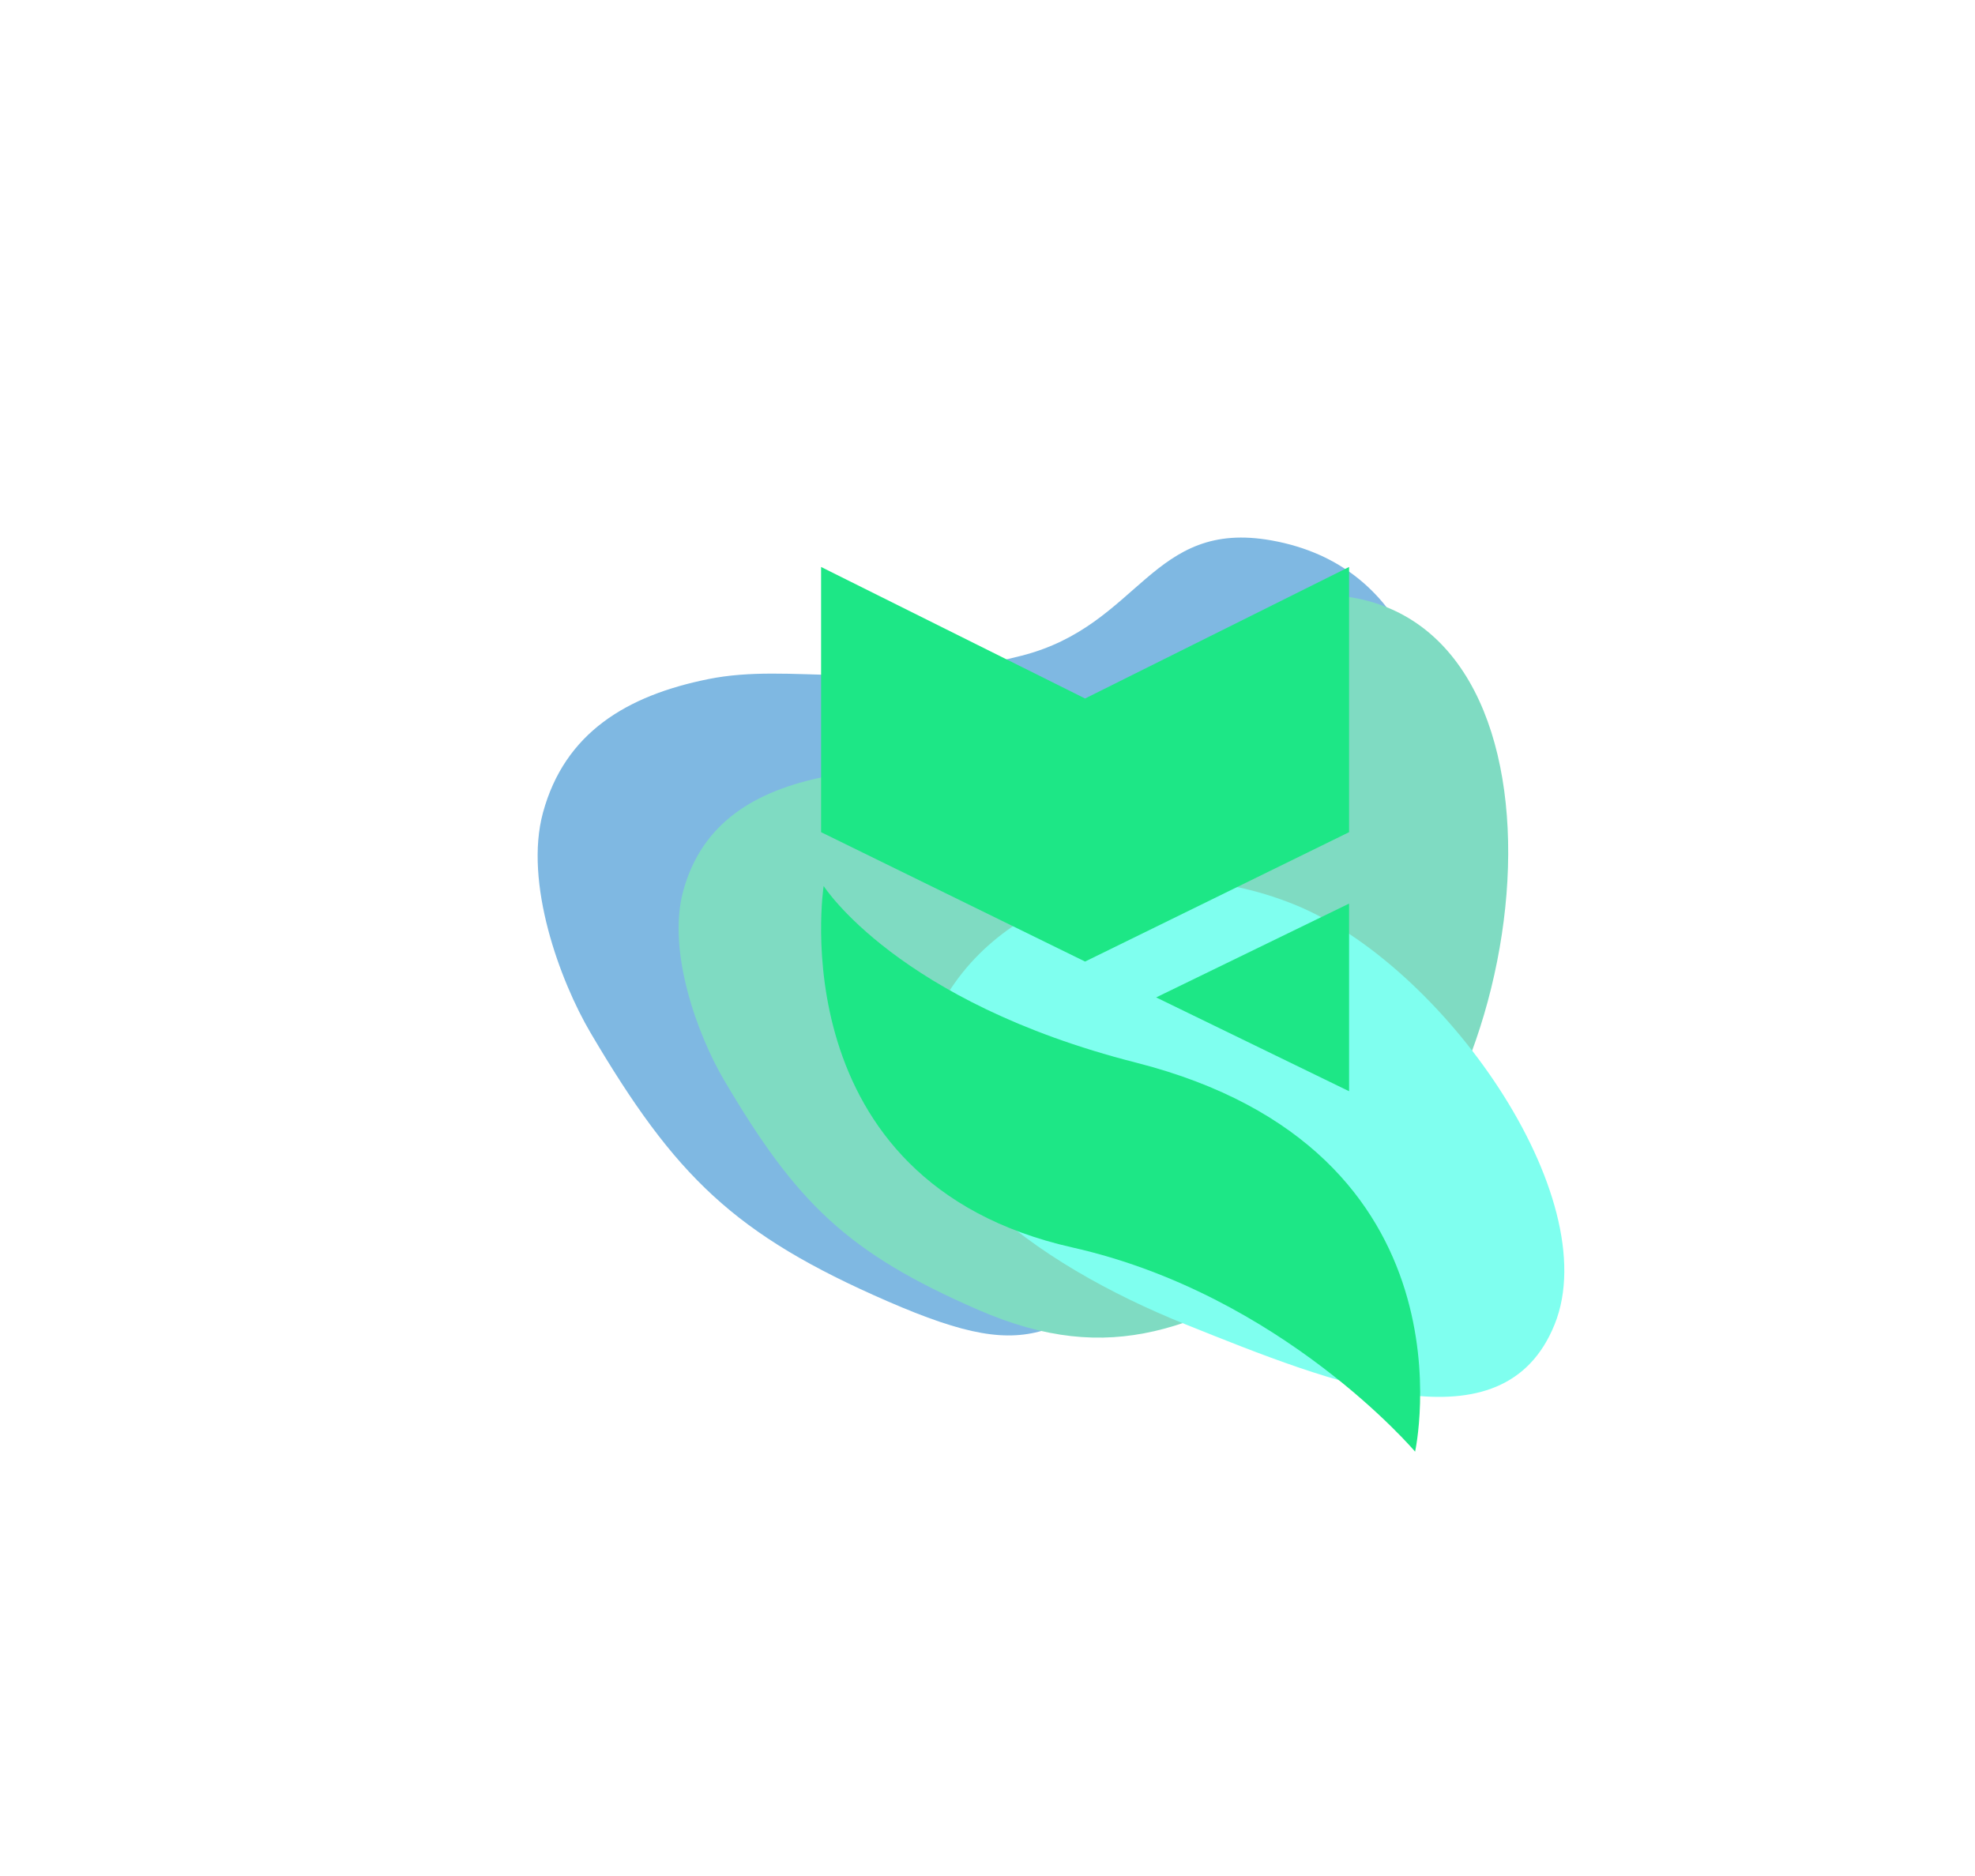 <svg width="540" height="513" viewBox="0 0 540 513" fill="none" xmlns="http://www.w3.org/2000/svg">
<g opacity="0.5">
<g filter="url(#filter0_f_9071_2155)">
<path d="M279.319 179.302C311.841 171.015 314.684 141.854 347.718 147.791C424.192 161.536 394.037 299.261 327.457 339.26C287.396 363.327 285.494 374.475 242.635 355.823C200.821 337.625 184.618 321.72 161.491 282.465C153.082 268.192 143.237 241.408 148.458 222.225C154.411 200.347 171.397 190.189 193.655 185.704C216.568 181.086 238.957 189.587 279.319 179.302Z" fill="#0072C5"/>
</g>
<g filter="url(#filter1_f_9071_2155)">
<path d="M298.899 206.916C326.761 199.814 341.737 158.352 370.037 163.44C435.553 175.219 418.895 308.132 361.855 342.408C327.534 363.032 304.19 374.168 267.472 358.184C231.649 342.59 217.768 328.96 197.955 295.321C190.751 283.09 182.317 260.137 186.789 243.699C191.889 224.95 206.441 216.245 225.51 212.402C245.14 208.445 264.32 215.729 298.899 206.916Z" fill="#00B886"/>
</g>
<g filter="url(#filter2_f_9071_2155)">
<path d="M425.065 362.155C410.998 397.084 364.906 378.523 324.159 362.155C283.411 345.786 240.39 315.806 254.457 280.877C268.524 245.947 312.96 230.9 353.708 247.269C394.456 263.637 439.132 327.225 425.065 362.155Z" fill="#00FFE0"/>
</g>
</g>
<path fill-rule="evenodd" clip-rule="evenodd" d="M296.682 191.009L224.501 155.04V227.563L296.682 262.942V191.009ZM296.682 191.007L368.863 155.04V227.563L296.682 262.94V191.007Z" fill="#1DE786"/>
<path d="M368.861 298.4L368.861 247.091L316.113 272.746L368.861 298.4Z" fill="#1DE786"/>
<path d="M310.569 290.569C404.988 314.593 386.914 396.96 386.914 396.96C386.914 396.96 350.552 354.02 293.218 341.124C212.709 323.015 225.202 242.278 225.202 242.278C225.202 242.278 245.329 273.969 310.569 290.569Z" fill="#1DE786"/>
<defs>
<filter id="filter0_f_9071_2155" x="0.002" y="0.002" width="539.849" height="512.176" filterUnits="userSpaceOnUse" color-interpolation-filters="sRGB">
<feFlood flood-opacity="0" result="BackgroundImageFix"/>
<feBlend mode="normal" in="SourceGraphic" in2="BackgroundImageFix" result="shape"/>
<feGaussianBlur stdDeviation="73.499" result="effect1_foregroundBlur_9071_2155"/>
</filter>
<filter id="filter1_f_9071_2155" x="87.541" y="65.01" width="422.828" height="398.77" filterUnits="userSpaceOnUse" color-interpolation-filters="sRGB">
<feFlood flood-opacity="0" result="BackgroundImageFix"/>
<feBlend mode="normal" in="SourceGraphic" in2="BackgroundImageFix" result="shape"/>
<feGaussianBlur stdDeviation="48.999" result="effect1_foregroundBlur_9071_2155"/>
</filter>
<filter id="filter2_f_9071_2155" x="153.736" y="142.654" width="371.974" height="337.329" filterUnits="userSpaceOnUse" color-interpolation-filters="sRGB">
<feFlood flood-opacity="0" result="BackgroundImageFix"/>
<feBlend mode="normal" in="SourceGraphic" in2="BackgroundImageFix" result="shape"/>
<feGaussianBlur stdDeviation="48.999" result="effect1_foregroundBlur_9071_2155"/>
</filter>
</defs>
</svg>
